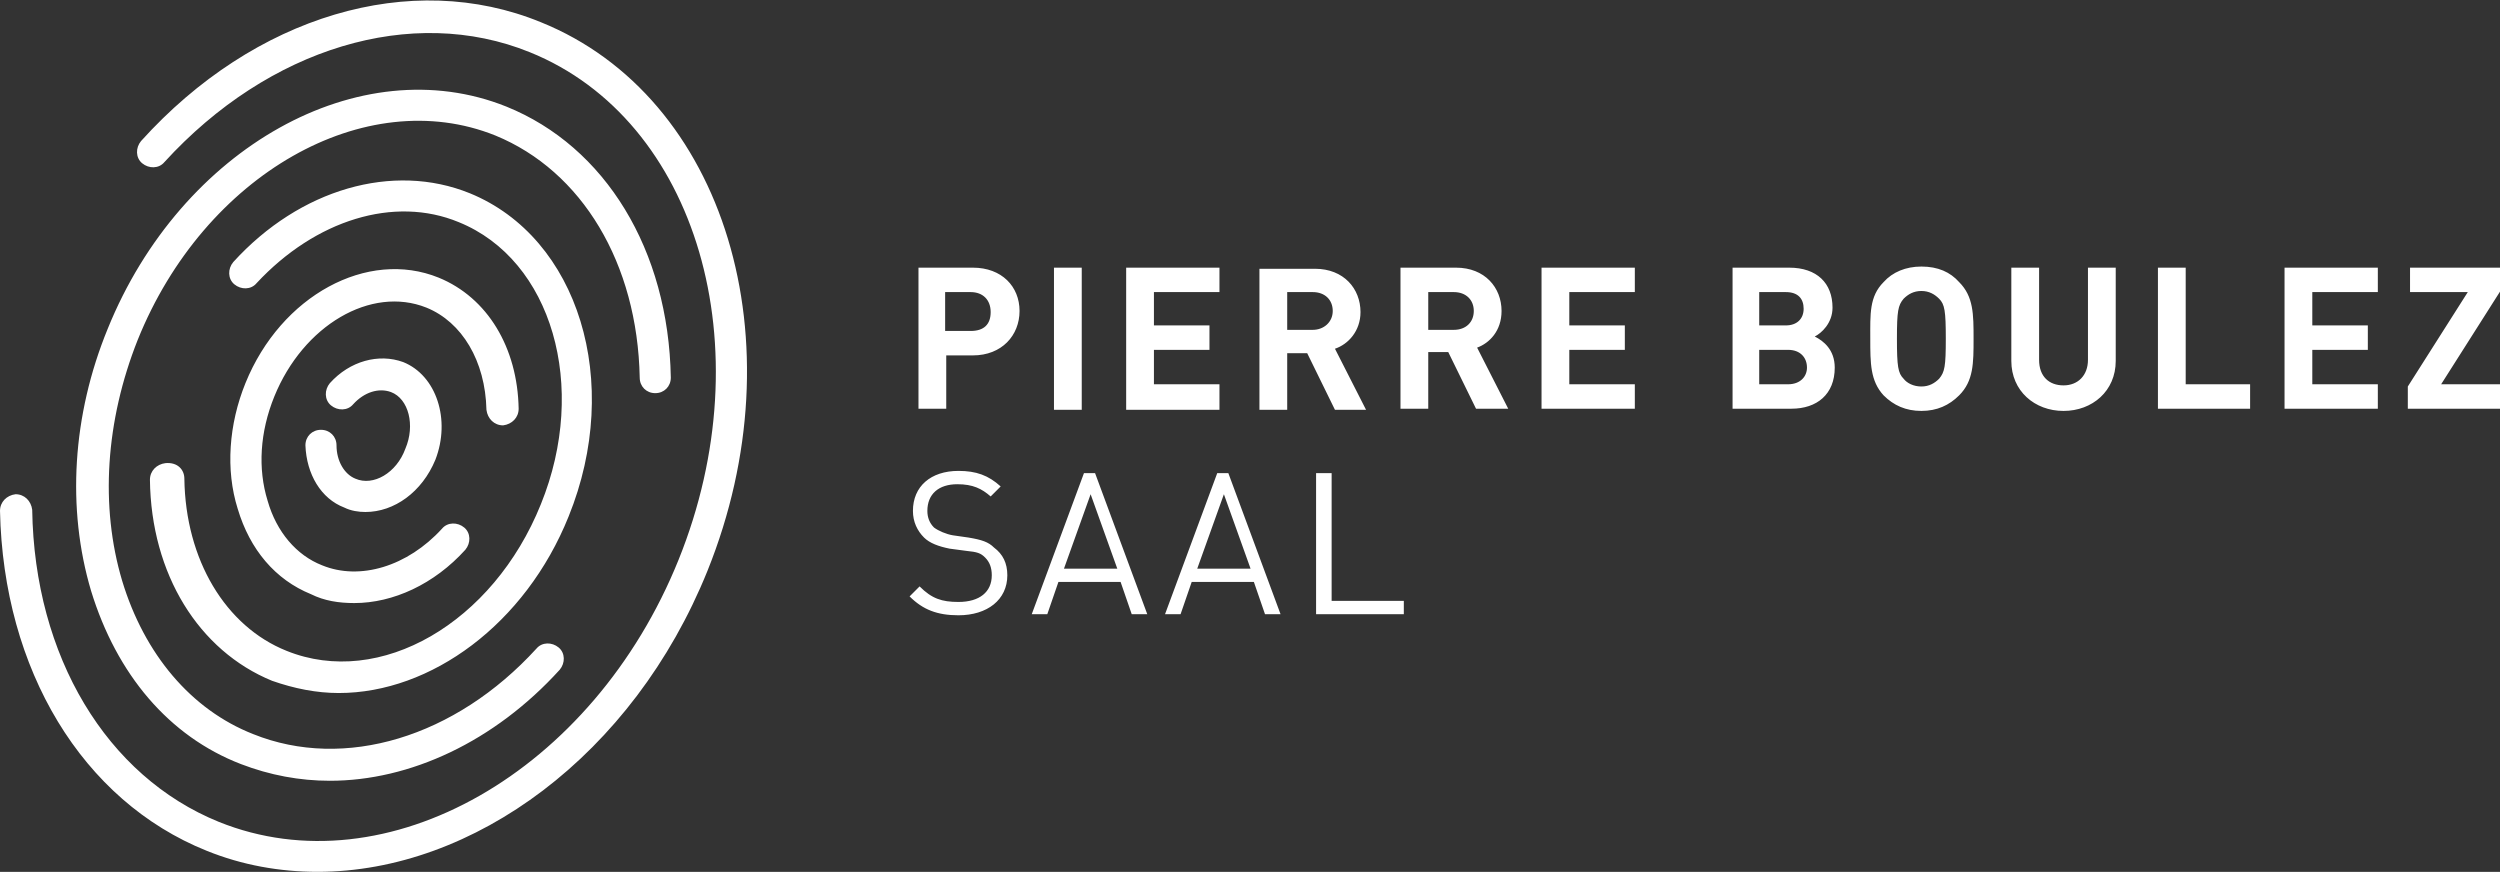 <?xml version="1.0" encoding="utf-8"?>
<!-- Generator: Adobe Illustrator 18.1.1, SVG Export Plug-In . SVG Version: 6.00 Build 0)  -->
<svg version="1.1" id="Layer_1" xmlns="http://www.w3.org/2000/svg" xmlns:xlink="http://www.w3.org/1999/xlink" x="0px" y="0px"
	 viewBox="186 40.6 225.1 78.5" enable-background="new 186 40.6 225.1 78.5" xml:space="preserve">
<rect x="186" y="40.6" width="225.1" height="78.5" fill="#333333" stroke="none"/>
<g id="Capa_1">
	<path fill="#fff" d="M273.6,64.7h-4.9v12.7h2.5v-4.8h2.4c2.6,0,4.2-1.8,4.2-4S276.2,64.7,273.6,64.7z M273.4,70.4h-2.3v-3.5h2.3
		c1.1,0,1.8,0.7,1.8,1.8S274.6,70.4,273.4,70.4z M283.4,77.5h-2.5V64.7h2.5V77.5z M295.8,77.5h-8.4V64.7h8.4v2.2h-5.9v3h5v2.2h-5
		v3.1h5.9V77.5z M309,77.5l-2.8-5.5c1.2-0.4,2.3-1.6,2.3-3.3c0-2.1-1.5-3.9-4.1-3.9h-5v12.7h2.5v-5.1h1.8l2.5,5.1L309,77.5L309,77.5
		z M304.2,70.3h-2.3v-3.4h2.3c1.1,0,1.8,0.7,1.8,1.7S305.2,70.3,304.2,70.3z M321.2,68.6c0-2.1-1.5-3.9-4.1-3.9h-5v12.7h2.5v-5.1
		h1.8l2.5,5.1h2.9l-2.8-5.5C320.1,71.5,321.2,70.4,321.2,68.6z M316.9,70.3h-2.3v-3.4h2.3c1.1,0,1.8,0.7,1.8,1.7
		S318,70.3,316.9,70.3z M324.8,64.7h8.4v2.2h-5.9v3h5v2.2h-5v3.1h5.9v2.2h-8.4V64.7z M349.4,70.9c0.6-0.3,1.6-1.2,1.6-2.6
		c0-2.2-1.4-3.6-3.9-3.6h-5.1v12.7h5.3c2.3,0,3.9-1.3,3.9-3.7C351.2,72.1,350.2,71.3,349.4,70.9z M344.4,66.9h2.4
		c1.1,0,1.6,0.6,1.6,1.5c0,0.9-0.6,1.5-1.6,1.5h-2.4V66.9z M347,75.2h-2.6v-3.1h2.6c1.1,0,1.7,0.7,1.7,1.6
		C348.7,74.5,348.1,75.2,347,75.2z M359,64.6c-1.4,0-2.6,0.5-3.4,1.4c-1.3,1.3-1.2,2.9-1.2,5.1c0,2.2,0,3.8,1.2,5.1
		c0.9,0.9,2,1.4,3.4,1.4s2.5-0.5,3.4-1.4c1.3-1.3,1.3-2.9,1.3-5.1c0-2.2,0-3.8-1.3-5.1C361.6,65.1,360.5,64.6,359,64.6z M360.6,74.7
		c-0.4,0.4-0.9,0.7-1.6,0.7c-0.7,0-1.3-0.3-1.6-0.7c-0.5-0.5-0.6-1.1-0.6-3.6s0.1-3,0.6-3.6c0.4-0.4,0.9-0.7,1.6-0.7
		c0.7,0,1.2,0.3,1.6,0.7c0.5,0.5,0.6,1.1,0.6,3.6S361.1,74.1,360.6,74.7z M374,64.7h2.5v8.4c0,2.7-2.1,4.5-4.7,4.5
		c-2.6,0-4.7-1.8-4.7-4.5v-8.4h2.5V73c0,1.5,0.9,2.3,2.2,2.3c1.3,0,2.2-0.9,2.2-2.3L374,64.7L374,64.7z M382.8,75.2h5.8v2.2h-8.3
		V64.7h2.5L382.8,75.2L382.8,75.2z M391.7,64.7h8.4v2.2h-5.9v3h5v2.2h-5v3.1h5.9v2.2h-8.4V64.7z M411.2,66.7l-5.4,8.5h5.4v2.2h-8.4
		v-2l5.4-8.5H403v-2.2h8.1L411.2,66.7L411.2,66.7z M276.7,92.4c0,2.2-1.8,3.6-4.4,3.6c-1.9,0-3.2-0.5-4.4-1.7l0.9-0.9
		c1.1,1.1,2,1.4,3.5,1.4c1.9,0,3-0.9,3-2.4c0-0.7-0.2-1.2-0.6-1.6c-0.4-0.4-0.7-0.5-1.7-0.6l-1.5-0.2c-1-0.2-1.8-0.5-2.3-1
		c-0.6-0.6-1-1.4-1-2.4c0-2.2,1.6-3.6,4.1-3.6c1.6,0,2.7,0.4,3.8,1.4l-0.9,0.9c-0.8-0.7-1.6-1.1-3-1.1c-1.7,0-2.7,0.9-2.7,2.4
		c0,0.6,0.2,1.1,0.6,1.5c0.4,0.3,1.1,0.6,1.7,0.7l1.4,0.2c1.2,0.2,1.8,0.4,2.3,0.9C276.3,90.5,276.7,91.3,276.7,92.4z M283.6,83.2
		l-4.7,12.7h1.4l1-2.9h5.6l1,2.9h1.4l-4.7-12.7L283.6,83.2L283.6,83.2z M281.8,91.8l2.4-6.7l2.4,6.7H281.8z M295.6,83.2l-4.7,12.7
		h1.4l1-2.9h5.6l1,2.9h1.4l-4.7-12.7L295.6,83.2L295.6,83.2z M293.8,91.8l2.4-6.7l2.4,6.7H293.8z M305.9,94.7h6.5v1.2h-7.9V83.2h1.4
		V94.7z M194.2,93.8c-2.2-7.4-1.7-15.8,1.5-23.6c6.6-16.3,22.7-25.3,35.9-20c8.9,3.6,14.6,12.9,14.8,24.4c0,0.8-0.6,1.4-1.4,1.4
		c-0.8,0-1.4-0.6-1.4-1.4c-0.2-10.3-5.2-18.6-13-21.8c-11.7-4.7-26.2,3.5-32.2,18.4c-2.9,7.3-3.4,15-1.4,21.7
		c2,6.6,6.2,11.6,11.8,13.8c8.2,3.3,18.2,0.3,25.5-7.7c0.5-0.6,1.4-0.6,2-0.1c0.6,0.5,0.6,1.4,0.1,2c-5.9,6.5-13.5,10-20.7,10
		c-2.7,0-5.4-0.5-8-1.5C201.2,106.9,196.5,101.3,194.2,93.8z M202.6,83.7c0.1,7.3,3.7,13.3,9.2,15.5c8.4,3.4,18.6-2.5,22.9-13.2
		c4.3-10.6,1-22-7.4-25.4c-5.8-2.4-12.9-0.2-18.2,5.5c-0.5,0.6-1.4,0.6-2,0.1c-0.6-0.5-0.6-1.4-0.1-2c6-6.6,14.4-9,21.3-6.2
		c9.8,4,13.8,17,8.9,29.1c-3.9,9.7-12.4,15.9-20.7,15.9c-2,0-4-0.4-6-1.1c-6.6-2.7-10.9-9.6-11-18.1c0-0.8,0.6-1.4,1.4-1.5
		C202,82.2,202.6,82.9,202.6,83.7z M224.4,68.3c-5-2-11.1,1.6-13.7,8c-1.3,3.2-1.5,6.5-0.6,9.4c0.8,2.8,2.6,4.9,4.9,5.8
		c3.4,1.4,7.7,0.1,10.8-3.3c0.5-0.6,1.4-0.6,2-0.1c0.6,0.5,0.6,1.4,0.1,2c-2.8,3.1-6.5,4.8-10,4.8c-1.4,0-2.7-0.2-3.9-0.8
		c-3.2-1.3-5.5-4-6.6-7.7c-1.1-3.5-0.8-7.6,0.7-11.3c3.2-7.9,11-12.1,17.4-9.5c4.4,1.8,7.1,6.3,7.2,11.8c0,0.8-0.6,1.4-1.4,1.5
		c-0.8,0-1.4-0.6-1.5-1.4C229.7,73.1,227.6,69.6,224.4,68.3z M222.5,81c0.9-2.1,0.3-4.5-1.3-5.1c-1.1-0.4-2.4,0-3.4,1.1
		c-0.5,0.6-1.4,0.6-2,0.1s-0.6-1.4-0.1-2c1.8-2,4.4-2.7,6.6-1.9c3,1.2,4.3,5.2,2.9,8.8c-1.2,2.9-3.7,4.7-6.3,4.7
		c-0.6,0-1.3-0.1-1.9-0.4c-2.1-0.8-3.4-3-3.5-5.6c0-0.8,0.6-1.4,1.4-1.4c0.8,0,1.4,0.6,1.4,1.4c0,1.4,0.7,2.6,1.7,3
		C219.6,84.4,221.7,83.2,222.5,81z M249.7,92c-6.7,16.6-21.1,27.1-35.1,27.1c-3.4,0-6.8-0.6-10-1.9c-11.2-4.5-18.3-16.3-18.6-30.6
		c0-0.8,0.6-1.4,1.4-1.5c0.8,0,1.4,0.6,1.5,1.4c0.2,13.2,6.7,24,16.8,28.1c15.1,6.1,33.7-4.5,41.4-23.6c7.7-19.1,1.7-39.6-13.4-45.7
		c-10.6-4.3-23.5-0.4-32.9,9.9c-0.5,0.6-1.4,0.6-2,0.1c-0.6-0.5-0.6-1.4-0.1-2C208.9,42,223,37.8,234.7,42.6
		C251.3,49.3,258,71.4,249.7,92z"/>
</g>
<g id="guies" display="none">
</g>
</svg>
